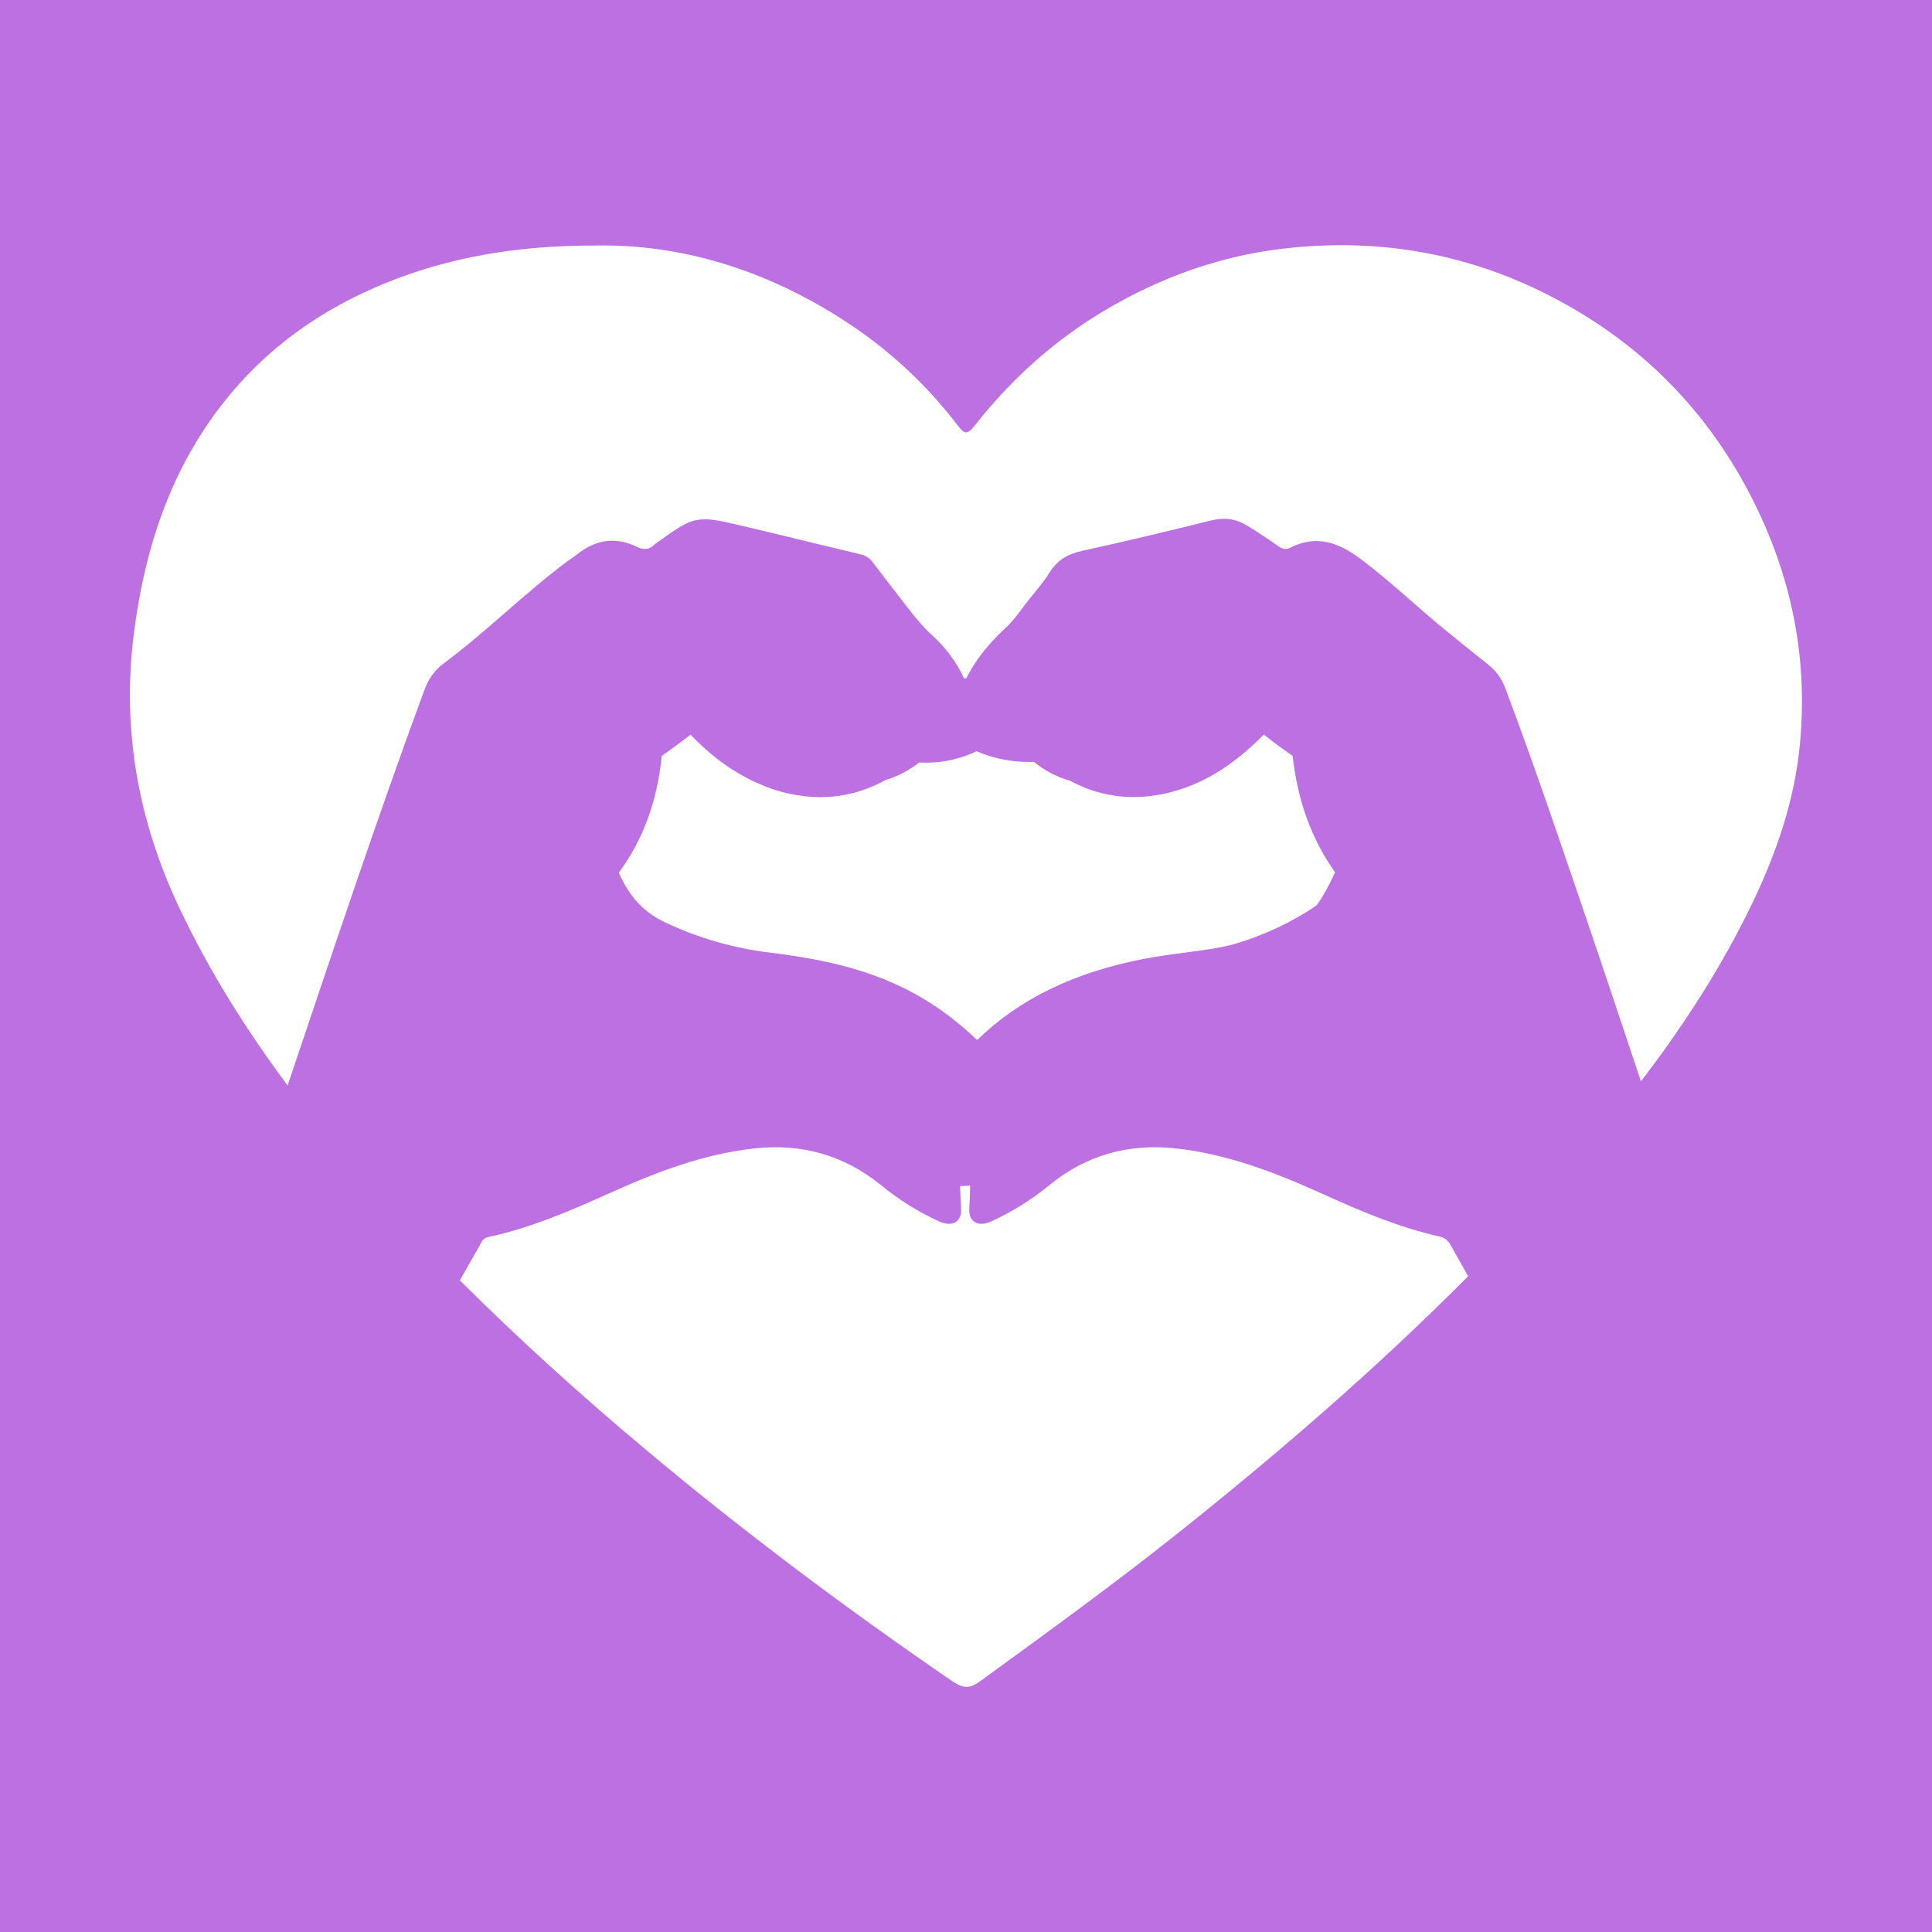<svg width="1056" height="1056" viewBox="0 0 1056 1056" fill="none" xmlns="http://www.w3.org/2000/svg">
<path d="M0 0V1056H1056V0H0ZM642.33 839.19C607.52 866.87 571.47 892.89 535.54 919.08C529.54 923.44 525.82 922.56 520.32 918.79C462.55 879.2 406.58 837.3 352.9 792.3C317.75 762.83 283.76 732.15 251.36 699.81C255 693.39 258.643 686.967 262.29 680.54C263.29 678.69 264.11 676.75 266.69 676.2C289.98 671.2 311.69 661.84 333.26 652.12C358.71 640.66 384.63 630.68 412.67 627.68C438.2 624.95 461.19 631.35 481.25 647.55C491.027 655.62 501.823 662.367 513.36 667.62C520.61 670.83 525.82 668.03 525.3 660.19C525.04 656.19 524.89 652.25 524.75 648.28C526.59 648.28 528.42 648.15 530.25 647.97C530.18 652.03 530.08 656.09 529.8 660.14C529.25 667.96 534.51 670.86 541.7 667.64C553.232 662.375 564.029 655.632 573.82 647.58C593.82 631.34 616.82 624.94 642.38 627.66C671.27 630.74 697.9 641.23 724.08 653.1C744.27 662.26 764.7 670.81 786.41 675.79C787.772 676.005 789.064 676.539 790.18 677.349C791.296 678.159 792.204 679.221 792.83 680.45C796.03 686.17 799.24 691.88 802.46 697.58C752.18 748.12 698.25 794.72 642.33 839.19ZM338.2 477C351.44 459.14 359.2 438.12 361.7 413.18C366.88 409.53 372.17 405.69 377.44 401.55C389.32 413.97 401.83 422.87 415.6 428.72C425.914 433.23 437.033 435.611 448.29 435.72C460.707 435.712 472.915 432.524 483.75 426.46C490.528 424.431 496.859 421.136 502.41 416.75C503.68 416.82 504.94 416.86 506.19 416.86C515.671 416.891 525.037 414.782 533.59 410.69L533.75 410.62C542.746 414.49 552.437 416.484 562.23 416.48C563.23 416.48 564.18 416.48 565.13 416.42C570.924 421.215 577.664 424.735 584.91 426.75C595.562 432.607 607.524 435.669 619.68 435.65C626.774 435.618 633.833 434.663 640.68 432.81C661.08 427.35 675.68 415.58 684.88 407.21C686.94 405.33 688.88 403.43 690.76 401.53C696.07 405.69 701.37 409.53 706.54 413.2C709.3 437.89 716.95 458.81 729.71 476.75C727.629 481.51 725.224 486.121 722.51 490.55C721.591 492.185 720.509 493.723 719.28 495.14C705.668 504.282 690.734 511.283 675 515.9C667.55 518.07 658.43 519.26 648.77 520.53C641.23 521.53 633.43 522.53 625.16 524.12C587 531.49 556.98 546.12 534.06 568.5C527.056 561.699 519.456 555.541 511.35 550.1C482.3 530.55 450.79 524.43 421.05 520.72C401.126 518.339 381.719 512.75 363.58 504.17C351.87 498.61 344.24 490.44 338.2 477ZM983.34 411C979.64 443.35 968.16 473.41 953.52 502.28C937.52 533.9 918.21 563.21 896.91 591.08C887.44 562.8 878.07 534.47 868.45 506.23C853.7 462.88 839.11 419.46 822.92 376.61C821.043 371.232 817.658 366.507 813.17 363C805.93 357.39 798.87 351.55 791.73 345.8C775.51 332.74 760.59 318.18 743.88 305.66C731.75 296.57 719.63 292.01 705.19 299.4C702.62 300.72 700.63 299.92 698.36 298.31C692.94 294.45 687.36 290.81 681.69 287.31C675.62 283.55 669.23 282.68 662.08 284.45C638.64 290.27 615.16 295.91 591.57 301.06C583.75 302.77 577.91 306.06 573.66 312.93C570.36 318.29 566.08 323.05 562.16 328.02C558.24 332.99 554.56 338.7 549.84 343.02C541.52 350.67 534.37 359.07 529.03 369.02C528.62 369.8 528.54 371.08 526.92 370.75C522.913 362.16 517.271 354.433 510.31 348C503.14 341.59 497.58 334 491.77 326.5C486.86 320.19 481.94 313.87 477.17 307.5C475.547 305.184 473.106 303.569 470.34 302.98C448.46 297.81 426.65 292.34 404.76 287.21C380.76 281.57 379.44 281.94 359.18 296.53C358.746 296.784 358.338 297.079 357.96 297.41C355.05 300.58 351.74 300.7 348.06 298.89C336.06 293.02 325.19 295.09 315.06 303.28C313.51 304.53 311.77 305.54 310.17 306.74C286.64 324.29 265.91 345.22 242.36 362.74C237.21 366.57 234.02 371.52 231.82 377.49C205.51 448.93 181.53 521.16 157.21 593.28C134.59 563 114.45 530.9 98 496.2C75.67 448.99 66.67 399.54 73 347.64C78 307.3 89 269 111.72 234.52C135.86 197.9 168.72 172.2 208.84 155.52C244.84 140.52 282.65 134.12 325.84 134.2C374.84 133.31 423.03 149.06 466.75 178.75C488.388 193.5 507.515 211.631 523.4 232.45C526.83 236.93 528.48 238.09 532.67 232.75C554.67 204.67 581.15 181.75 612.67 164.61C639.67 149.95 668.28 140.11 698.67 136.24C750.31 129.67 799.81 137.6 846.26 161.24C894.43 185.77 931.41 222 956.4 270C979.43 314.26 989 361.29 983.34 411Z" fill="#BD70E1"/>
</svg>
